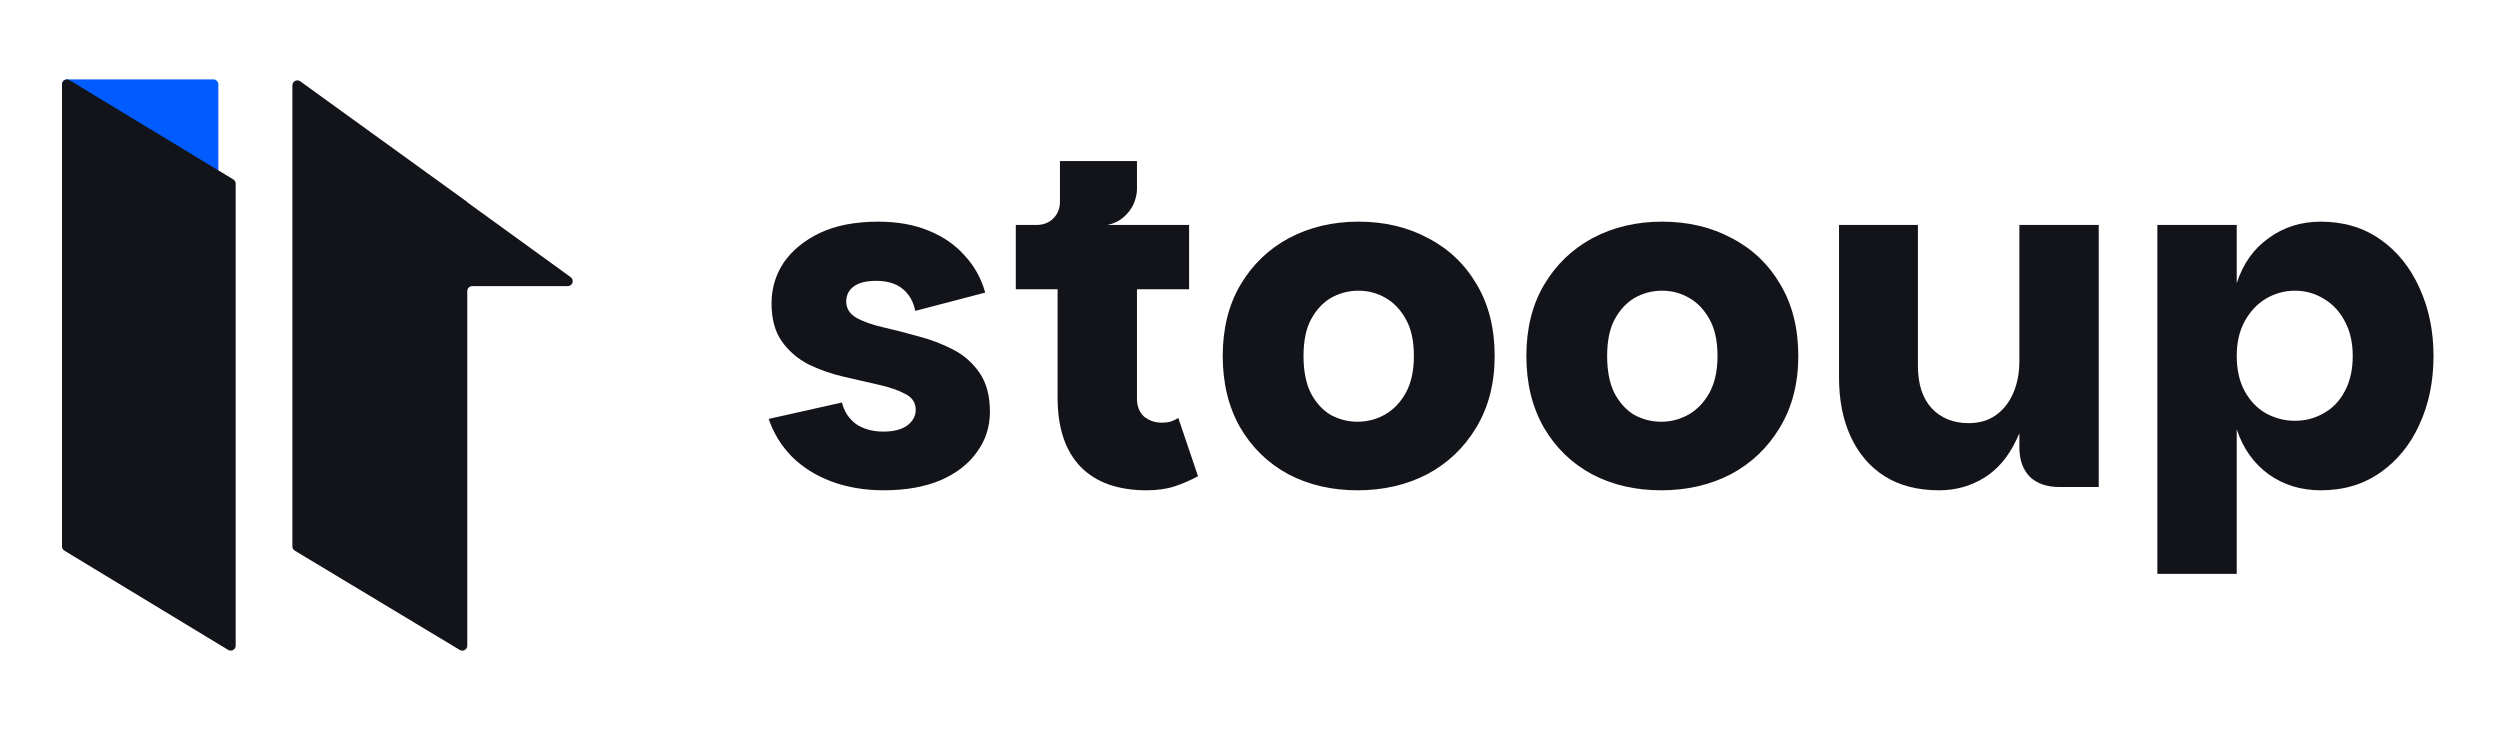 <?xml version="1.0" encoding="UTF-8"?>
<svg xmlns="http://www.w3.org/2000/svg" width="425" height="125" viewBox="0 0 425 125" fill="none">
  <g clip-path="url(#clip0_1_103)">
    <path d="M36.275 13.498H11.389C10.923 13.498 10.545 13.875 10.545 14.341V57.787C10.545 58.253 10.923 58.63 11.389 58.63H36.275C36.741 58.63 37.118 58.253 37.118 57.787V14.341C37.118 13.875 36.741 13.498 36.275 13.498Z" fill="#005CFF"></path>
    <path fill-rule="evenodd" clip-rule="evenodd" d="M39.66 30.503C39.913 30.656 40.067 30.929 40.067 31.224V109.76C40.067 110.417 39.348 110.822 38.786 110.482L10.947 93.613C10.695 93.46 10.54 93.187 10.54 92.892V14.356C10.54 13.699 11.259 13.294 11.821 13.634L39.66 30.503Z" fill="#12141A"></path>
    <path fill-rule="evenodd" clip-rule="evenodd" d="M49.706 14.509C49.706 13.82 50.486 13.422 51.044 13.825L79.436 34.336V34.386L97.012 47.113C97.674 47.593 97.335 48.64 96.517 48.64H80.279C79.813 48.64 79.436 49.018 79.436 49.483V109.765C79.436 110.422 78.719 110.827 78.157 110.488L50.115 93.613C49.861 93.46 49.706 93.186 49.706 92.89V14.509Z" fill="#12141A"></path>
  </g>
  <path d="M394.536 83.351C391.183 83.351 388.229 82.446 385.674 80.636C383.119 78.773 381.309 76.218 380.245 72.971V97.555H366.751V38.24H380.245V48.141C381.309 44.841 383.119 42.286 385.674 40.476C388.229 38.613 391.183 37.682 394.536 37.682C398.422 37.682 401.802 38.693 404.676 40.716C407.55 42.738 409.759 45.48 411.303 48.939C412.9 52.399 413.698 56.258 413.698 60.516C413.698 64.828 412.9 68.713 411.303 72.173C409.759 75.58 407.55 78.294 404.676 80.317C401.802 82.339 398.422 83.351 394.536 83.351ZM390.145 71.534C391.901 71.534 393.525 71.108 395.015 70.257C396.559 69.405 397.756 68.154 398.608 66.504C399.513 64.854 399.965 62.858 399.965 60.516C399.965 58.227 399.513 56.258 398.608 54.608C397.756 52.958 396.559 51.68 395.015 50.776C393.525 49.871 391.901 49.418 390.145 49.418C388.388 49.418 386.738 49.871 385.195 50.776C383.704 51.68 382.507 52.958 381.602 54.608C380.697 56.258 380.245 58.227 380.245 60.516C380.245 62.858 380.697 64.854 381.602 66.504C382.507 68.154 383.704 69.405 385.195 70.257C386.738 71.108 388.388 71.534 390.145 71.534Z" fill="#12141A"></path>
  <path d="M343.292 76.006V38.241H356.785V82.792H350.078C347.949 82.792 346.273 82.207 345.048 81.036C343.877 79.811 343.292 78.135 343.292 76.006ZM329.639 83.351C326.02 83.351 322.932 82.552 320.377 80.956C317.876 79.359 315.96 77.123 314.629 74.249C313.298 71.375 312.633 68.022 312.633 64.189V38.241H326.046V62.193C326.046 65.28 326.818 67.675 328.362 69.379C329.958 71.082 332.061 71.934 334.669 71.934C336.479 71.934 338.022 71.481 339.3 70.576C340.577 69.671 341.562 68.421 342.254 66.824C342.946 65.227 343.292 63.417 343.292 61.395L345.128 63.71C344.968 68.288 344.17 72.013 342.733 74.888C341.349 77.762 339.513 79.891 337.224 81.275C334.935 82.659 332.407 83.351 329.639 83.351Z" fill="#12141A"></path>
  <path d="M282.395 83.351C278.031 83.351 274.118 82.446 270.659 80.636C267.199 78.773 264.458 76.112 262.435 72.652C260.466 69.192 259.481 65.147 259.481 60.516C259.481 55.832 260.492 51.787 262.515 48.38C264.538 44.974 267.279 42.339 270.739 40.476C274.252 38.613 278.19 37.682 282.555 37.682C286.973 37.682 290.912 38.613 294.372 40.476C297.885 42.286 300.652 44.921 302.675 48.38C304.698 51.787 305.709 55.832 305.709 60.516C305.709 65.147 304.671 69.192 302.595 72.652C300.519 76.112 297.725 78.773 294.212 80.636C290.699 82.446 286.76 83.351 282.395 83.351ZM282.395 71.694C284.045 71.694 285.589 71.295 287.026 70.496C288.517 69.645 289.714 68.394 290.619 66.744C291.524 65.094 291.976 63.018 291.976 60.516C291.976 57.961 291.524 55.885 290.619 54.289C289.714 52.639 288.543 51.414 287.106 50.616C285.722 49.818 284.205 49.418 282.555 49.418C280.905 49.418 279.361 49.818 277.924 50.616C276.54 51.414 275.396 52.639 274.491 54.289C273.639 55.885 273.214 57.961 273.214 60.516C273.214 63.018 273.613 65.094 274.411 66.744C275.263 68.394 276.381 69.645 277.765 70.496C279.202 71.295 280.745 71.694 282.395 71.694Z" fill="#12141A"></path>
  <path d="M230.78 83.351C226.415 83.351 222.503 82.446 219.043 80.636C215.583 78.773 212.842 76.112 210.819 72.652C208.85 69.192 207.865 65.147 207.865 60.516C207.865 55.832 208.877 51.787 210.899 48.38C212.922 44.974 215.663 42.339 219.123 40.476C222.636 38.613 226.575 37.682 230.939 37.682C235.357 37.682 239.296 38.613 242.756 40.476C246.269 42.286 249.037 44.921 251.059 48.38C253.082 51.787 254.093 55.832 254.093 60.516C254.093 65.147 253.055 69.192 250.979 72.652C248.904 76.112 246.109 78.773 242.596 80.636C239.083 82.446 235.144 83.351 230.78 83.351ZM230.78 71.694C232.43 71.694 233.973 71.295 235.41 70.496C236.901 69.645 238.098 68.394 239.003 66.744C239.908 65.094 240.361 63.018 240.361 60.516C240.361 57.961 239.908 55.885 239.003 54.289C238.098 52.639 236.927 51.414 235.49 50.616C234.106 49.818 232.589 49.418 230.939 49.418C229.289 49.418 227.746 49.818 226.309 50.616C224.925 51.414 223.78 52.639 222.875 54.289C222.024 55.885 221.598 57.961 221.598 60.516C221.598 63.018 221.997 65.094 222.796 66.744C223.647 68.394 224.765 69.645 226.149 70.496C227.586 71.295 229.13 71.694 230.78 71.694Z" fill="#12141A"></path>
  <path d="M194.961 83.351C190.064 83.351 186.312 82.02 183.704 79.359C181.095 76.644 179.791 72.732 179.791 67.622V49.179H172.686V38.241H202.147V49.179H193.285V67.782C193.285 69.059 193.684 70.071 194.482 70.816C195.334 71.508 196.345 71.854 197.516 71.854C198.048 71.854 198.527 71.801 198.953 71.694C199.432 71.534 199.885 71.322 200.311 71.055L203.664 80.956C202.386 81.648 201.029 82.233 199.592 82.712C198.208 83.138 196.664 83.351 194.961 83.351ZM176.199 41.834V38.241C177.37 38.241 178.328 37.868 179.073 37.123C179.818 36.378 180.191 35.42 180.191 34.249V27.382H193.285V32.173C193.285 32.918 193.098 33.743 192.726 34.648C192.353 35.499 191.768 36.271 190.969 36.963C190.224 37.602 189.319 38.028 188.255 38.241L176.199 41.834Z" fill="#12141A"></path>
  <path d="M150.244 83.351C146.997 83.351 144.016 82.845 141.301 81.834C138.64 80.823 136.405 79.412 134.595 77.602C132.785 75.739 131.481 73.61 130.683 71.215L143.138 68.421C143.51 69.964 144.309 71.188 145.533 72.093C146.811 72.945 148.354 73.371 150.164 73.371C151.92 73.371 153.278 73.025 154.236 72.333C155.194 71.588 155.673 70.709 155.673 69.698C155.673 68.474 155.087 67.569 153.916 66.983C152.745 66.345 151.202 65.812 149.286 65.386C147.423 64.961 145.453 64.508 143.377 64.029C141.301 63.55 139.332 62.858 137.469 61.953C135.606 60.995 134.089 59.691 132.918 58.041C131.747 56.391 131.162 54.235 131.162 51.574C131.162 49.019 131.854 46.704 133.238 44.628C134.675 42.552 136.724 40.875 139.385 39.598C142.1 38.32 145.4 37.682 149.286 37.682C152.532 37.682 155.38 38.187 157.829 39.199C160.33 40.21 162.38 41.62 163.976 43.43C165.626 45.187 166.797 47.289 167.489 49.738L155.593 52.852C155.274 51.255 154.555 50.004 153.437 49.099C152.32 48.194 150.829 47.742 148.966 47.742C147.263 47.742 145.985 48.061 145.134 48.7C144.282 49.338 143.856 50.19 143.856 51.255C143.856 52.426 144.442 53.357 145.613 54.049C146.784 54.688 148.301 55.22 150.164 55.646C152.027 56.072 153.996 56.577 156.072 57.163C158.148 57.695 160.117 58.44 161.98 59.398C163.843 60.356 165.36 61.687 166.531 63.391C167.702 65.094 168.288 67.303 168.288 70.017C168.288 72.572 167.543 74.861 166.052 76.884C164.615 78.906 162.539 80.503 159.825 81.674C157.11 82.792 153.916 83.351 150.244 83.351Z" fill="#12141A"></path>
  <defs>
    <clipPath id="clip0_1_103">
      <rect width="88.502" height="97.942" fill="white" transform="translate(10.545 13.498)"></rect>
    </clipPath>
  </defs>
</svg>
